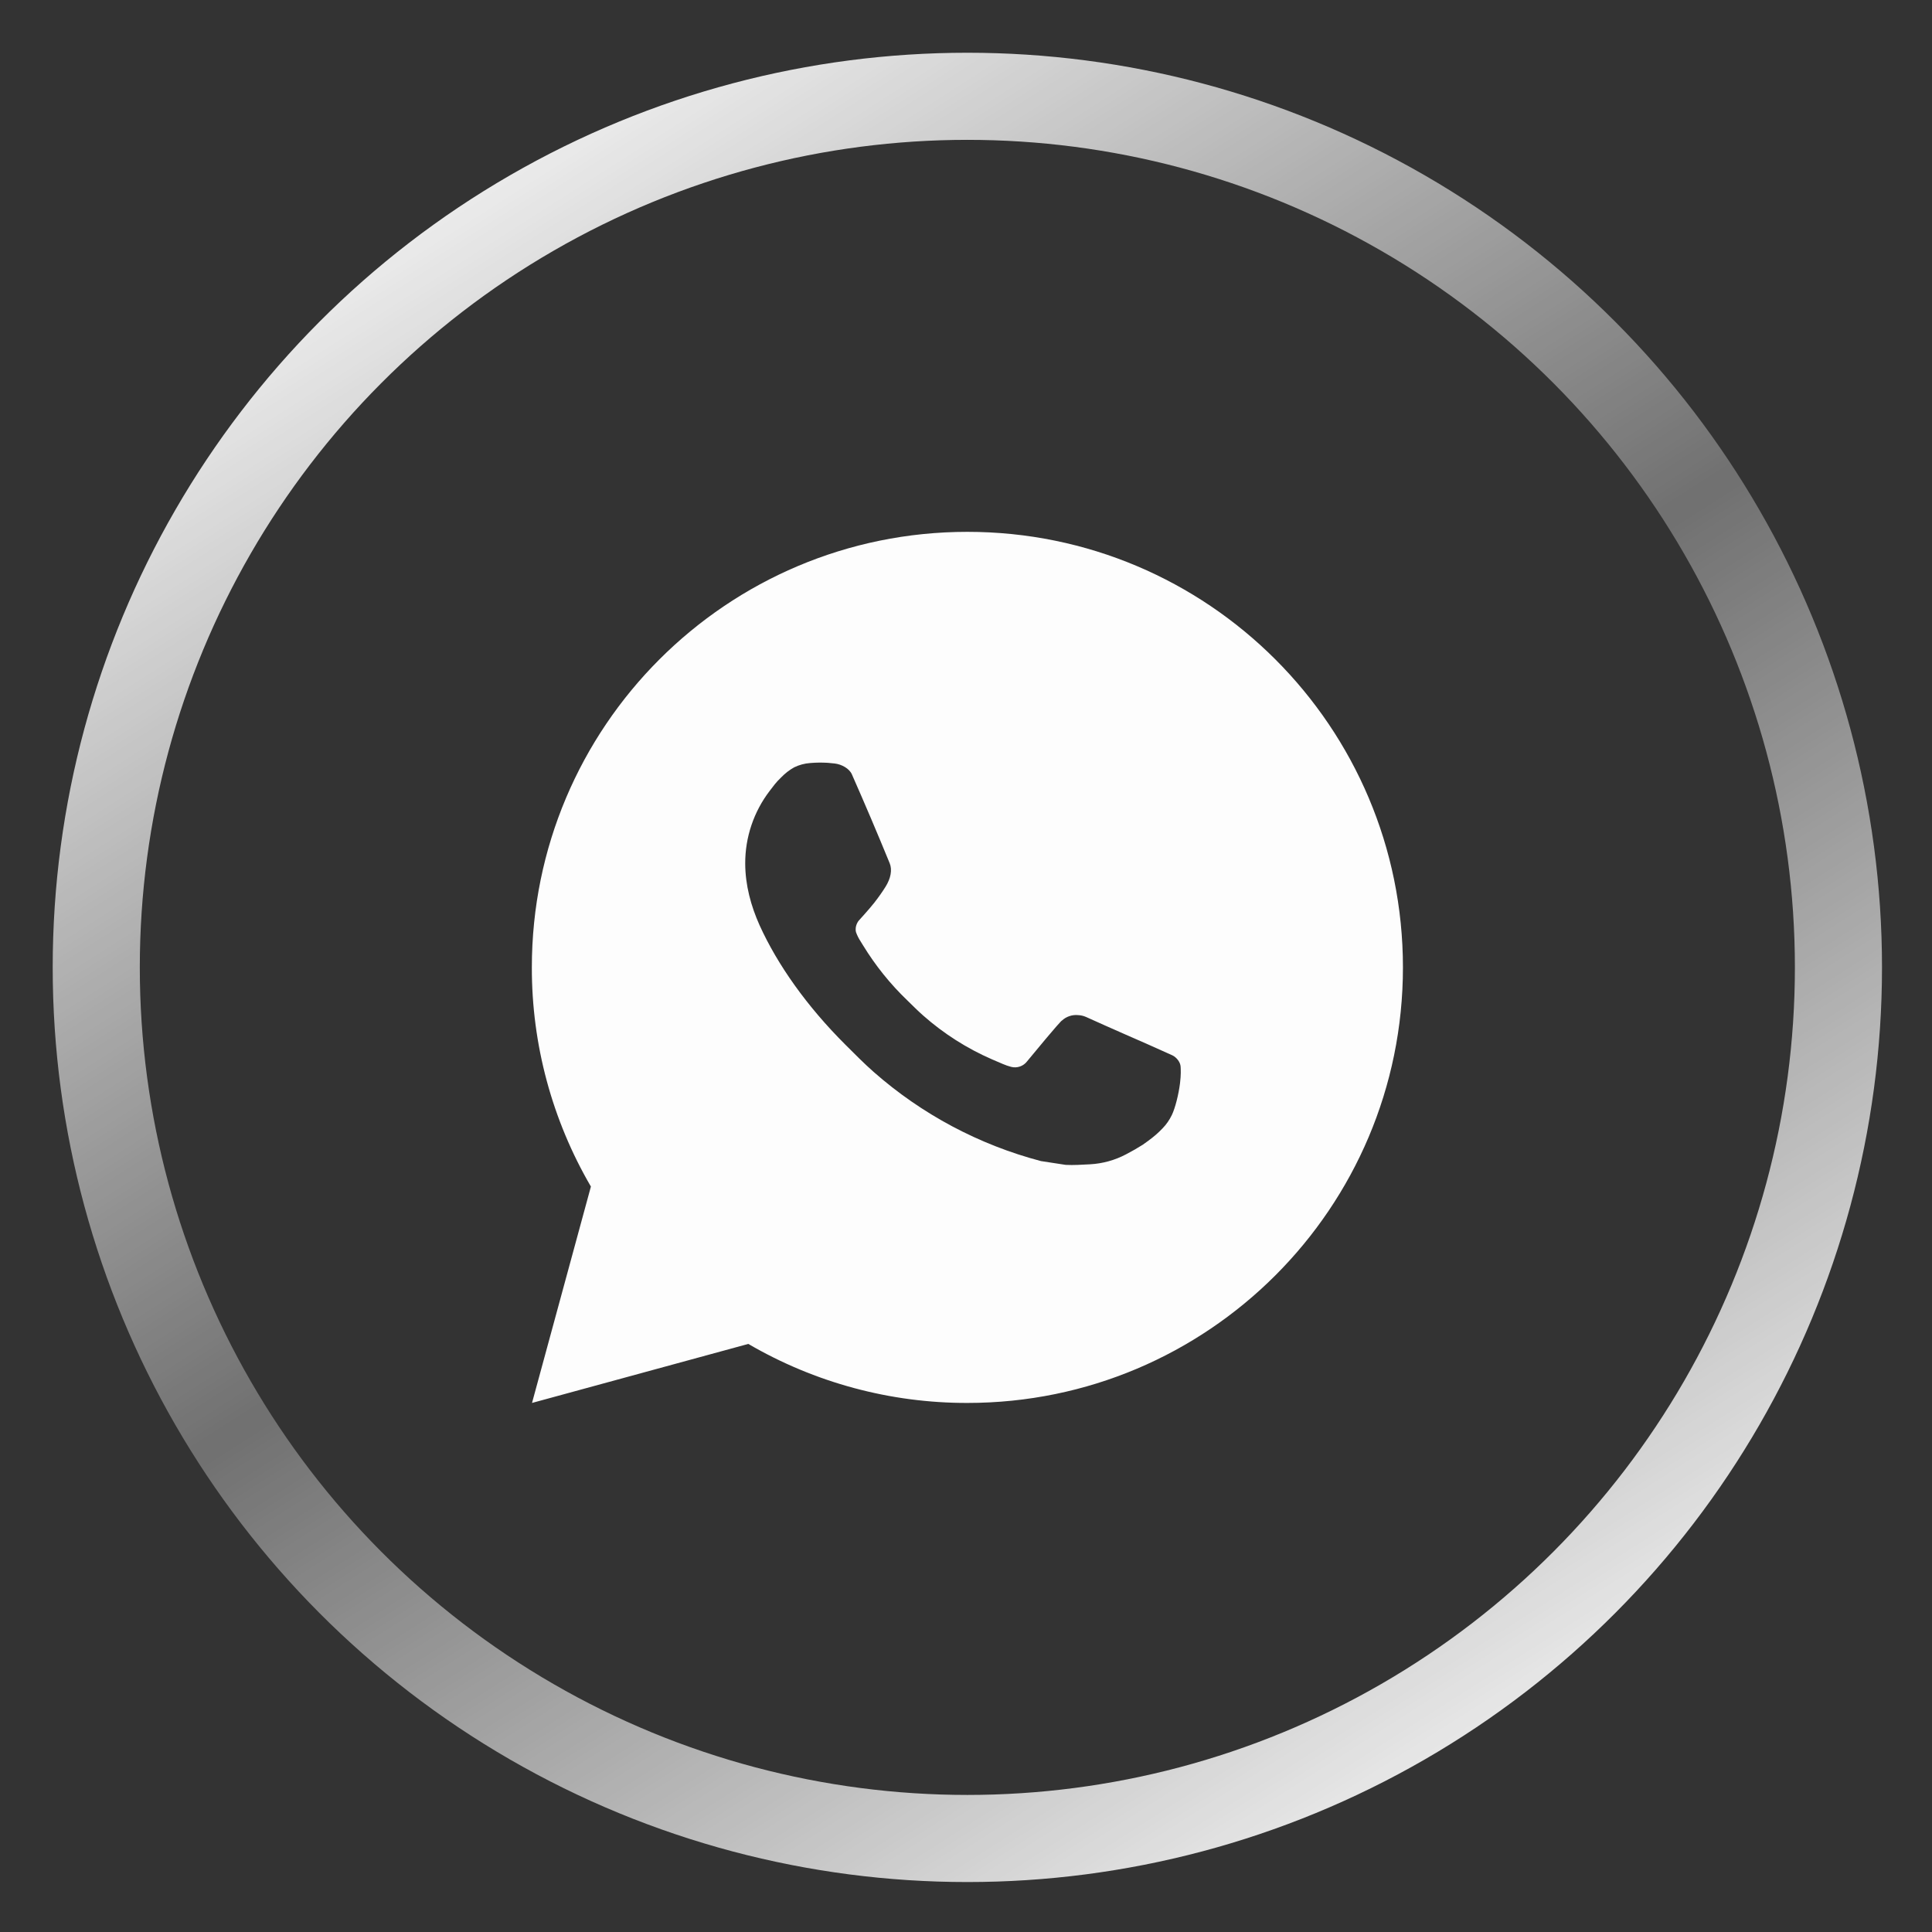 <?xml version="1.0" encoding="UTF-8"?> <svg xmlns="http://www.w3.org/2000/svg" width="356" height="356" viewBox="0 0 356 356" fill="none"><rect x="0" y="0" width="356" height="356" fill="#333333" stroke="none"/><path d="M178.257 98C222.582 98 258.513 133.931 258.513 178.257C258.513 222.582 222.582 258.513 178.257 258.513C164.073 258.537 150.139 254.784 137.888 247.638L98.032 258.513L108.883 218.642C101.732 206.386 97.975 192.446 98 178.257C98 133.931 133.931 98 178.257 98ZM150.905 140.536L149.3 140.6C148.262 140.672 147.248 140.944 146.315 141.403C145.444 141.896 144.65 142.513 143.955 143.233C142.992 144.139 142.446 144.926 141.86 145.688C138.892 149.548 137.293 154.286 137.318 159.155C137.334 163.088 138.361 166.916 139.966 170.496C143.249 177.735 148.65 185.399 155.777 192.502C157.494 194.212 159.18 195.929 160.993 197.526C169.849 205.322 180.402 210.945 191.812 213.947L196.371 214.645C197.855 214.725 199.34 214.613 200.833 214.54C203.17 214.417 205.451 213.784 207.518 212.687C208.568 212.144 209.594 211.554 210.592 210.921C210.592 210.921 210.932 210.691 211.595 210.199C212.679 209.396 213.345 208.826 214.244 207.887C214.918 207.192 215.48 206.384 215.929 205.463C216.555 204.155 217.181 201.659 217.438 199.581C217.63 197.992 217.574 197.125 217.55 196.587C217.518 195.728 216.804 194.838 216.025 194.46L211.354 192.366C211.354 192.366 204.372 189.324 200.102 187.382C199.655 187.187 199.177 187.076 198.69 187.053C198.141 186.995 197.586 187.056 197.062 187.232C196.539 187.408 196.059 187.694 195.656 188.072C195.616 188.056 195.078 188.513 189.276 195.544C188.943 195.991 188.484 196.33 187.958 196.515C187.432 196.701 186.863 196.726 186.322 196.587C185.799 196.448 185.287 196.271 184.789 196.057C183.794 195.64 183.449 195.48 182.767 195.191C178.159 193.183 173.894 190.467 170.127 187.141C169.115 186.258 168.176 185.295 167.213 184.364C164.056 181.34 161.304 177.919 159.027 174.188L158.554 173.425C158.219 172.91 157.944 172.358 157.735 171.78C157.43 170.6 158.225 169.653 158.225 169.653C158.225 169.653 160.175 167.518 161.082 166.362C161.965 165.239 162.711 164.147 163.192 163.369C164.139 161.844 164.436 160.279 163.939 159.067C161.692 153.578 159.37 148.118 156.973 142.687C156.499 141.611 155.095 140.841 153.819 140.688C153.385 140.635 152.952 140.592 152.518 140.56C151.441 140.498 150.36 140.509 149.284 140.592L150.905 140.536Z" fill="#FDFDFD"></path><circle cx="178.249" cy="178.257" r="160.513" stroke="url(#paint0_linear_229_169)" stroke-width="16.051"></circle><defs><linearGradient id="paint0_linear_229_169" x1="77.125" y1="9.718" x2="292.48" y2="346.796" gradientUnits="userSpaceOnUse"><stop stop-color="white"></stop><stop offset="0.49" stop-color="white" stop-opacity="0.3"></stop><stop offset="1" stop-color="white"></stop></linearGradient></defs></svg> 